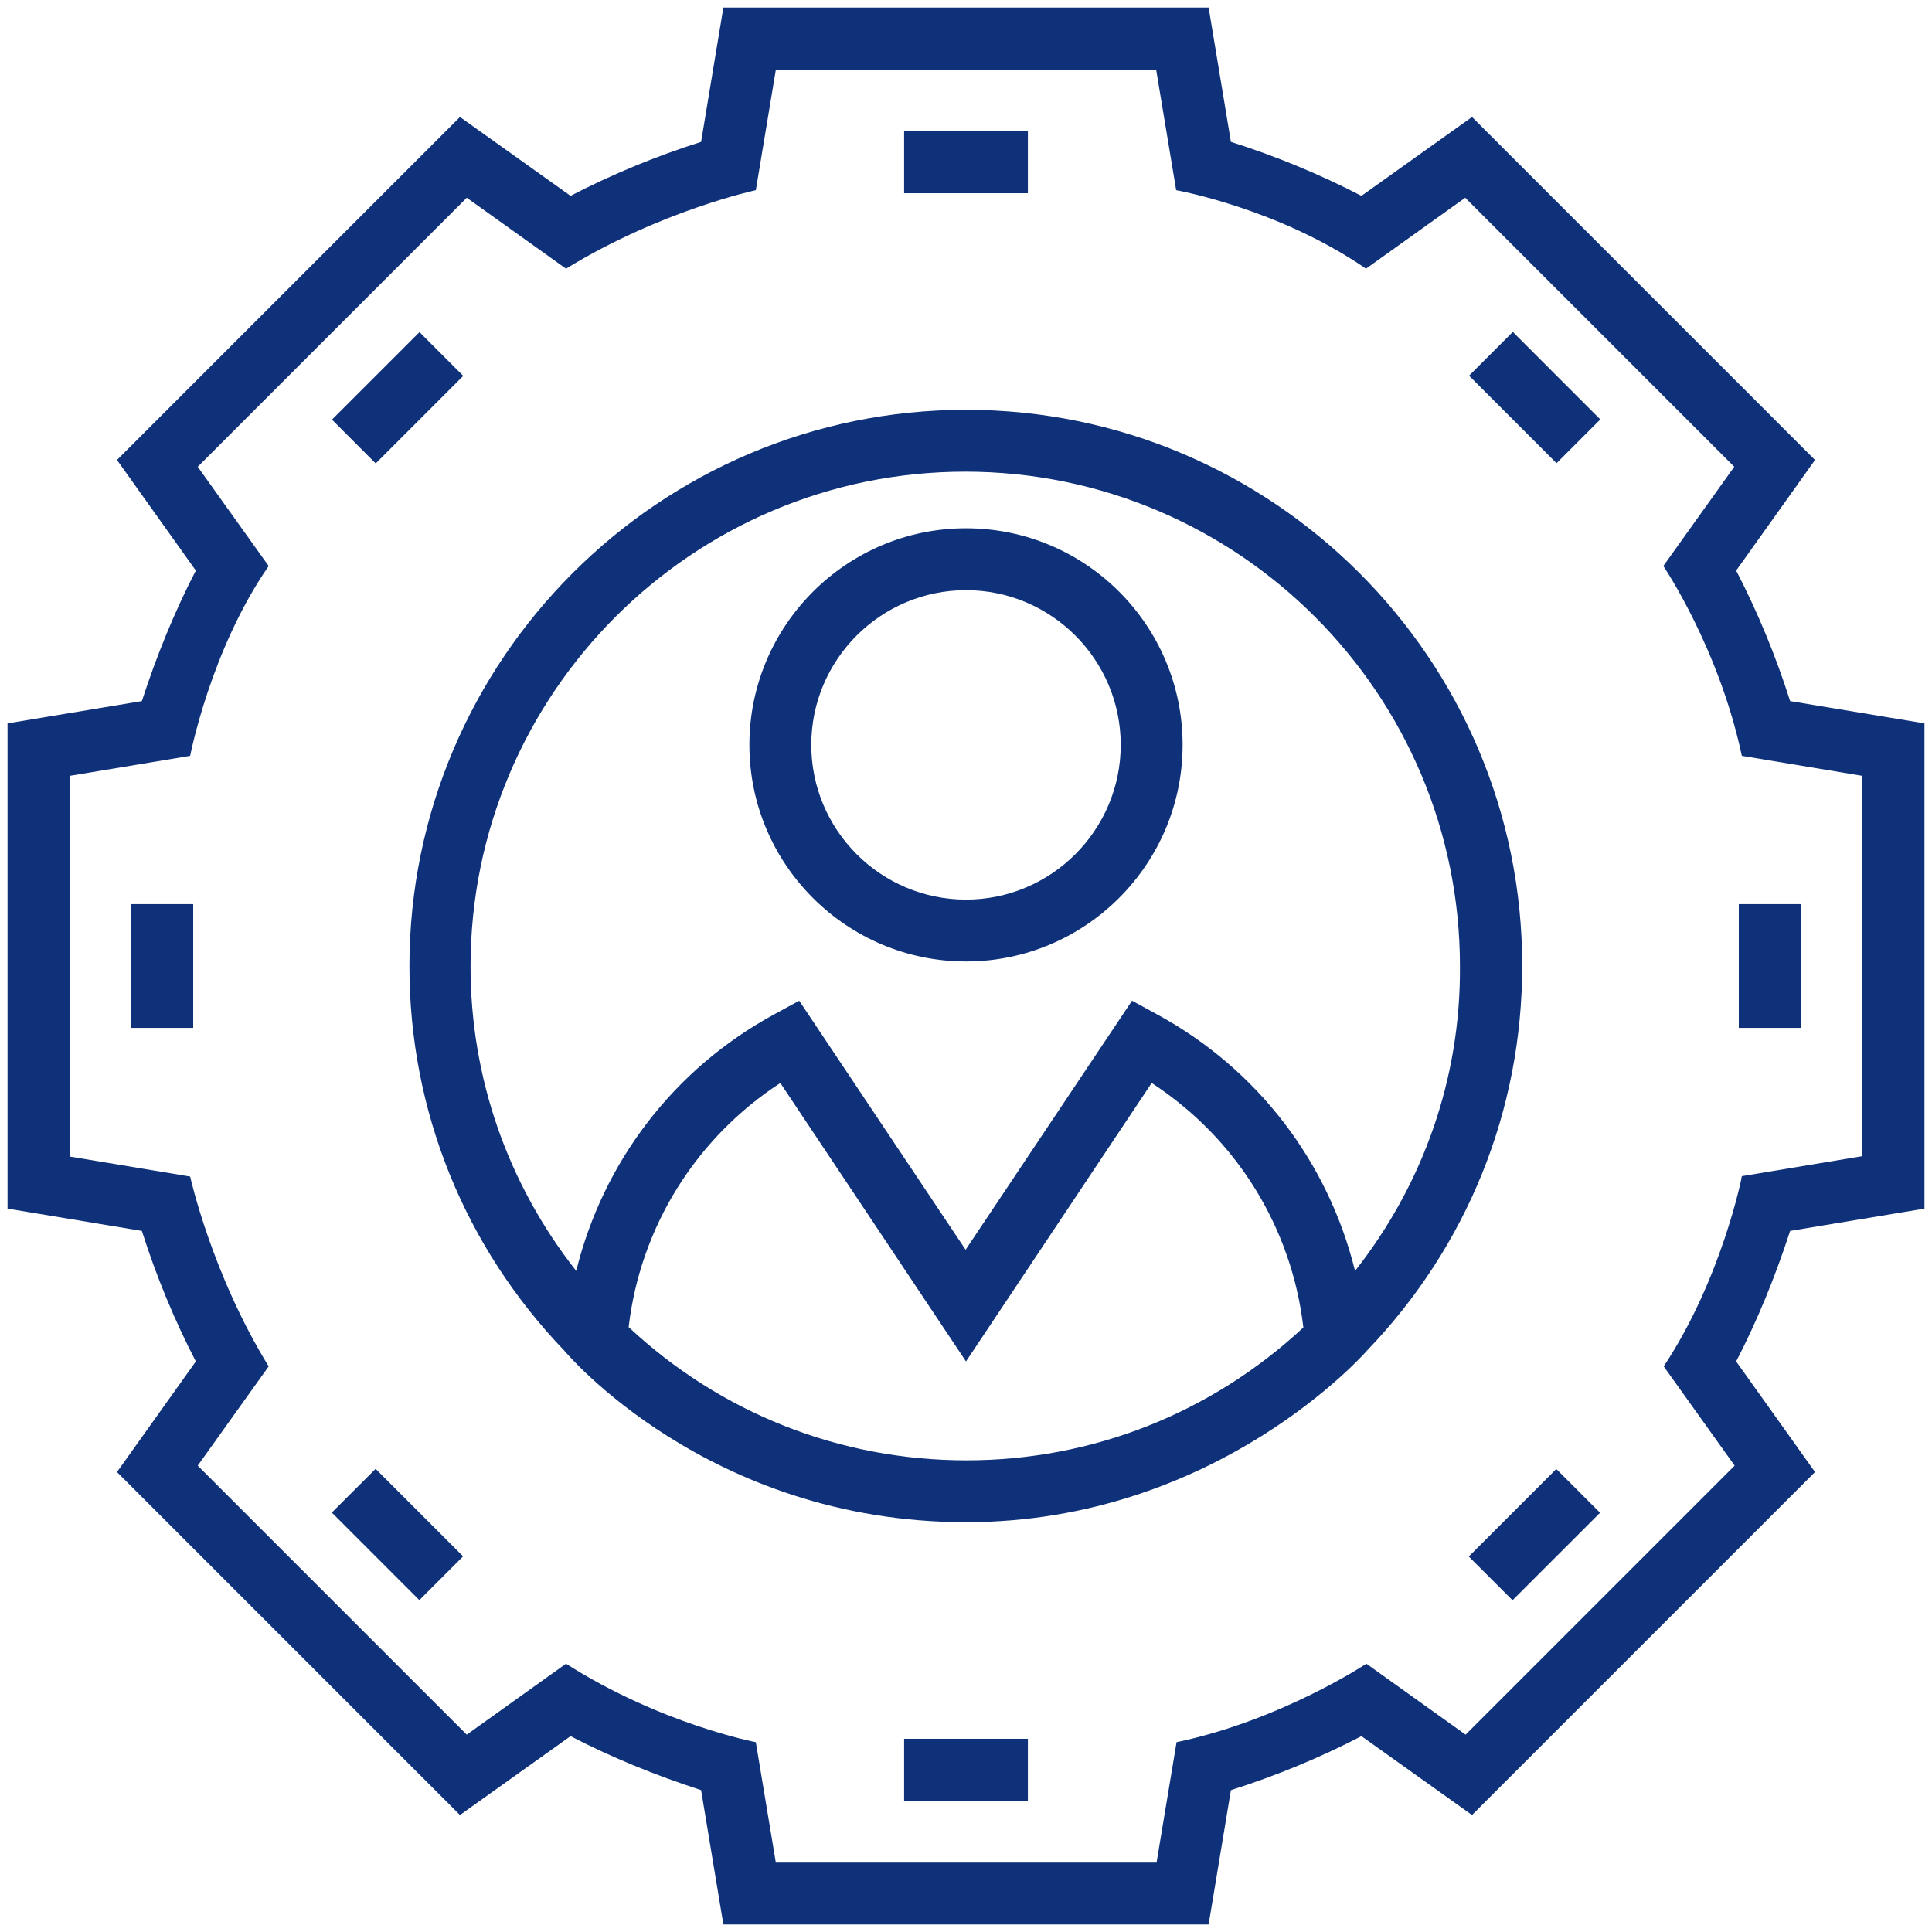 <svg xmlns="http://www.w3.org/2000/svg" width="60" height="60" viewBox="0 0 60 60" fill="none"><g clip-path="url(#clip0_10389_8148)"><path d="M59.766 37.535V22.465L55.594 21.773C55.148 20.367 54.586 19.008 53.918 17.719L56.367 14.285L45.715 3.633L42.281 6.082C40.992 5.414 39.633 4.852 38.227 4.406L37.535 0.234H22.465L21.773 4.406C20.367 4.852 19.008 5.414 17.719 6.082L14.285 3.633L3.633 14.285L6.082 17.719C5.414 19.008 4.863 20.367 4.406 21.773L0.234 22.465V37.535L4.406 38.227C4.852 39.633 5.414 40.992 6.082 42.281L3.633 45.715L14.285 56.367L17.719 53.918C19.008 54.586 20.367 55.137 21.773 55.594L22.465 59.766H37.535L38.227 55.594C39.633 55.148 40.992 54.586 42.281 53.918L45.715 56.367L56.367 45.715L53.918 42.281C54.586 40.992 55.137 39.633 55.594 38.227L59.766 37.535ZM51.668 42.434L53.871 45.516L45.516 53.871L42.434 51.668C42.434 51.668 39.785 53.426 36.539 54.105L35.918 57.844H24.094L23.473 54.105C23.473 54.105 20.52 53.543 17.578 51.668L14.496 53.871L6.141 45.516L8.344 42.434C6.574 39.562 5.906 36.539 5.906 36.539L2.168 35.918V24.094L5.906 23.473C5.906 23.473 6.539 20.18 8.344 17.578L6.141 14.496L14.496 6.141L17.578 8.344C20.52 6.539 23.473 5.906 23.473 5.906L24.094 2.168H35.906L36.527 5.906C36.527 5.906 39.703 6.469 42.422 8.344L45.504 6.141L53.859 14.496L51.656 17.578C51.656 17.578 53.379 20.109 54.094 23.473L57.832 24.094V35.906L54.094 36.527C54.105 36.527 53.461 39.738 51.668 42.434Z" fill="#0F3179"></path><path d="M28.078 4.078H31.922V6H28.078V4.078ZM28.078 54H31.922V55.922H28.078V54ZM48.34 14.385L45.623 11.667L46.982 10.308L49.699 13.026L48.34 14.385ZM13.023 49.693L10.305 46.974L11.665 45.616L14.382 48.334L13.023 49.693ZM54 28.078H55.922V31.922H54V28.078ZM4.078 28.078H6V31.922H4.078V28.078ZM46.973 49.697L45.614 48.339L48.332 45.621L49.691 46.98L46.973 49.697ZM13.027 10.315L14.386 11.674L11.668 14.392L10.309 13.032L13.027 10.315ZM30 16.406C26.285 16.406 23.273 19.43 23.273 23.133C23.273 26.848 26.297 29.859 30 29.859C33.715 29.859 36.727 26.836 36.727 23.133C36.727 19.418 33.715 16.406 30 16.406ZM30 27.938C27.352 27.938 25.195 25.781 25.195 23.133C25.195 20.484 27.352 18.328 30 18.328C32.648 18.328 34.805 20.484 34.805 23.133C34.805 25.781 32.648 27.938 30 27.938Z" fill="#0F3179"></path><path d="M30 12.727C20.473 12.727 12.715 20.484 12.715 30.012C12.715 34.5 14.426 38.719 17.531 41.953C17.531 41.953 21.961 47.273 30 47.273C37.828 47.273 42.457 41.941 42.457 41.941C45.562 38.707 47.273 34.488 47.273 30C47.285 20.473 39.527 12.727 30 12.727ZM30.012 45.352C26.086 45.352 22.383 43.887 19.523 41.215C19.887 38.109 21.609 35.344 24.234 33.633L30 42.281L35.766 33.633C38.391 35.344 40.113 38.109 40.477 41.227C37.617 43.887 33.926 45.352 30.012 45.352ZM42.082 39.469C41.25 36.094 39.059 33.199 35.93 31.5L35.156 31.078L29.988 38.812L24.82 31.078L24.047 31.5C20.918 33.199 18.727 36.094 17.895 39.469C15.773 36.773 14.613 33.48 14.613 30.012C14.613 21.539 21.504 14.648 29.977 14.648C38.449 14.648 45.34 21.539 45.34 30.012C45.363 33.48 44.203 36.773 42.082 39.469Z" fill="#0F3179"></path></g><defs><clipPath id="clip0_10389_8148"><rect width="60" height="60" fill="white"></rect></clipPath></defs></svg>